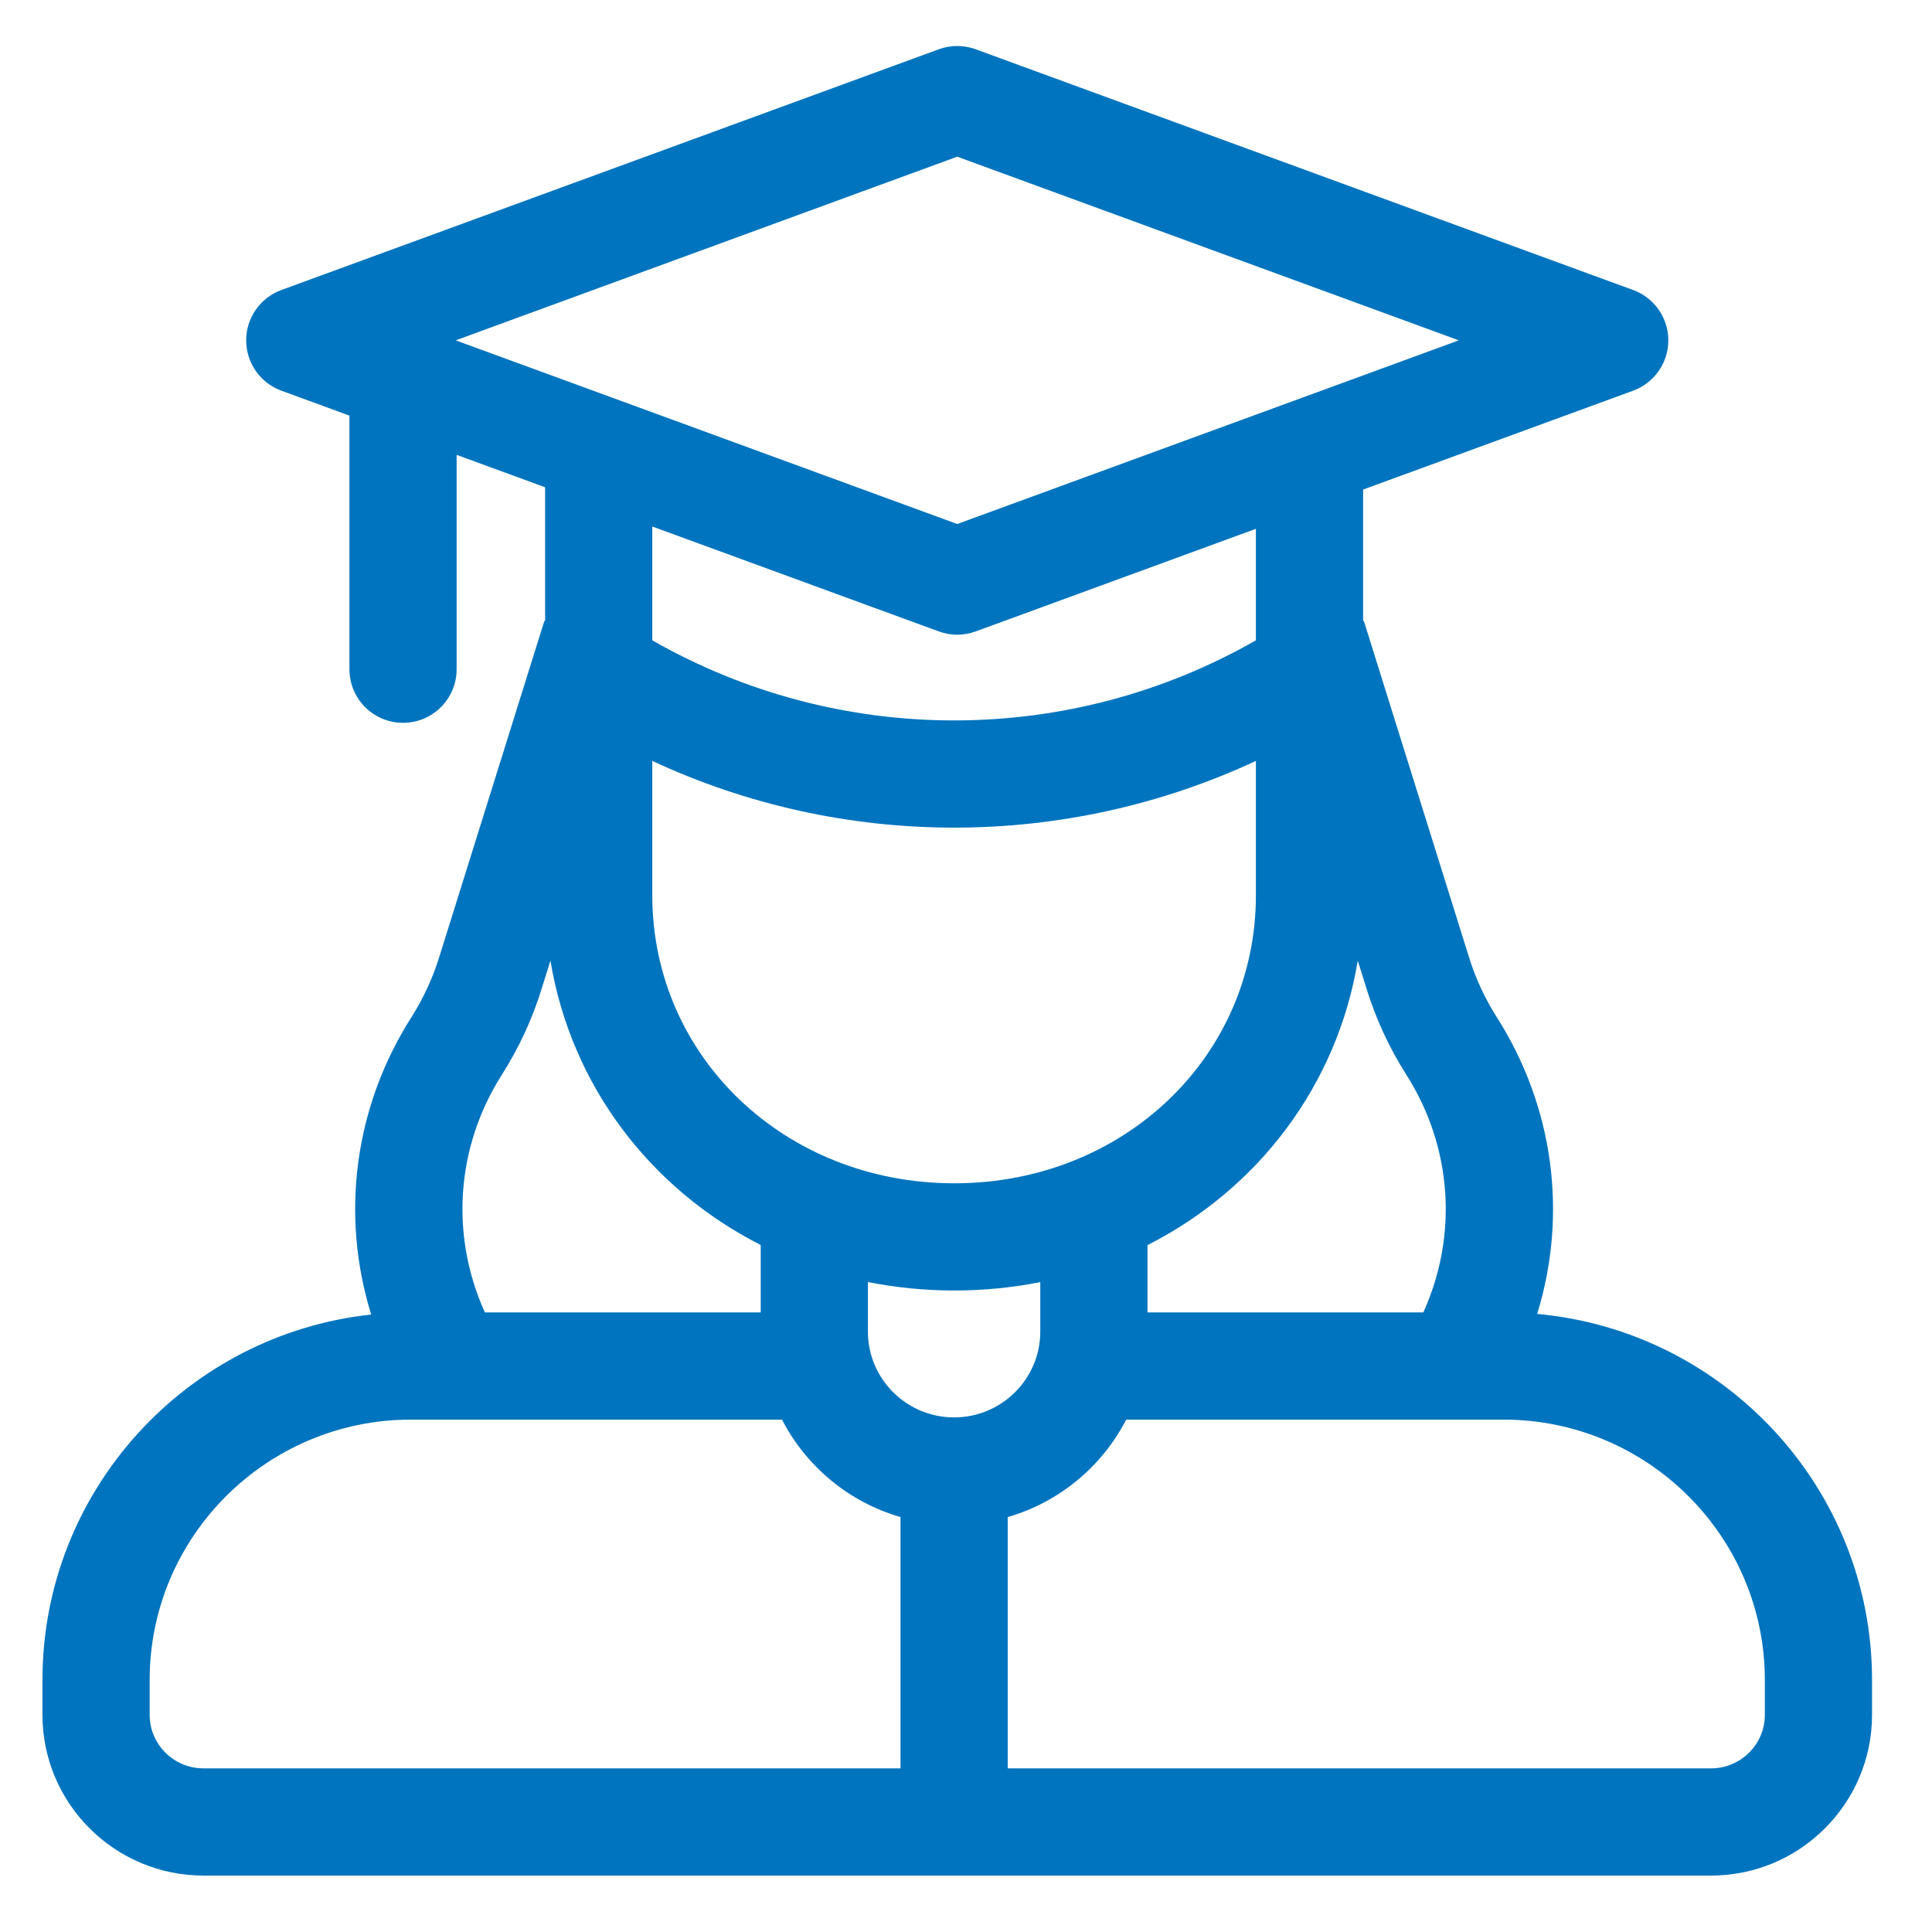 <?xml version="1.0" encoding="UTF-8" standalone="no"?> <svg xmlns="http://www.w3.org/2000/svg" xmlns:xlink="http://www.w3.org/1999/xlink" xmlns:serif="http://www.serif.com/" width="100%" height="100%" viewBox="0 0 2134 2134" version="1.1" xml:space="preserve" style="fill-rule:evenodd;clip-rule:evenodd;stroke-linejoin:round;stroke-miterlimit:2;"> <g transform="matrix(3.947,0,0,3.947,46.901,50.809)"> <path d="M418.291,354.826C426.873,327.023 422.969,296.917 407.008,271.824C403.614,266.49 400.957,260.716 399.11,254.663L369.777,160.88L369.578,160.942L369.578,124.13L445.148,96.458C451.059,94.293 454.99,88.668 454.99,82.373C454.99,76.078 451.059,70.452 445.148,68.288L261.157,0.915C257.827,-0.305 254.173,-0.305 250.843,0.915L66.853,68.287C60.942,70.452 57.011,76.077 57.011,82.372C57.011,88.667 60.942,94.293 66.853,96.457L85.903,103.433L85.903,174.408C85.903,182.692 92.619,189.408 100.903,189.408C109.187,189.408 115.903,182.692 115.903,174.408L115.903,114.418L140.661,123.484L140.661,160.943L140.462,160.881L111.158,254.565L111.128,254.666C109.282,260.714 106.625,266.488 103.231,271.826C87.237,296.969 83.351,327.146 92.001,354.996C40.348,360.55 -0,404.294 -0,457.259L-0,467.033C-0,491.827 20.215,512 45.062,512L466.939,512C491.785,512 512,491.827 512,467.032L512,457.258C512,403.71 470.759,359.589 418.291,354.826ZM370.431,263.471C373.069,272.095 376.859,280.323 381.696,287.927C394.493,308.046 396.222,332.766 386.431,354.4L309.238,354.4L309.238,335.572C340.166,319.872 362.301,290.9 368.084,255.966L370.431,263.471ZM255.118,383.782C241.819,383.782 231,373.017 231,359.785L231,345.897C238.777,347.453 246.866,348.269 255.189,348.269C263.462,348.269 271.504,347.461 279.237,345.92L279.237,359.786C279.237,373.018 268.418,383.782 255.118,383.782ZM170.66,200.068C197.021,212.335 225.783,218.735 255.118,218.735C284.454,218.735 313.216,212.335 339.577,200.068L339.577,237.658C339.577,282.861 302.51,318.27 255.189,318.27C207.79,318.27 170.66,282.861 170.66,237.658L170.66,200.068ZM256,30.974L396.365,82.372L256,133.77L115.635,82.372L256,30.974ZM250.843,163.83C252.508,164.44 254.254,164.745 256,164.745C257.746,164.745 259.492,164.44 261.157,163.83L339.577,135.115L339.577,166.322C313.87,181.008 284.84,188.735 255.118,188.735C225.397,188.735 196.367,181.008 170.66,166.322L170.66,134.469L250.843,163.83ZM128.543,287.926C133.381,280.319 137.17,272.093 139.805,263.472L142.155,255.958C147.938,290.867 170.071,319.824 201,335.534L201,354.4L123.807,354.4C114.016,332.766 115.745,308.046 128.543,287.926ZM30,467.032L30,457.258C30,417.084 62.808,384.4 103.134,384.4L206.957,384.4C213.712,397.505 225.684,407.512 240.118,411.672L240.118,482L45.062,482C36.757,482 30,475.286 30,467.032ZM482,467.032C482,475.285 475.243,482 466.938,482L270.118,482L270.118,411.673C284.552,407.513 296.525,397.506 303.28,384.4L408.866,384.4C449.192,384.4 482,417.084 482,457.258L482,467.032Z" style="fill:rgb(0,116,190);fill-rule:nonzero;"></path> </g> </svg> 
